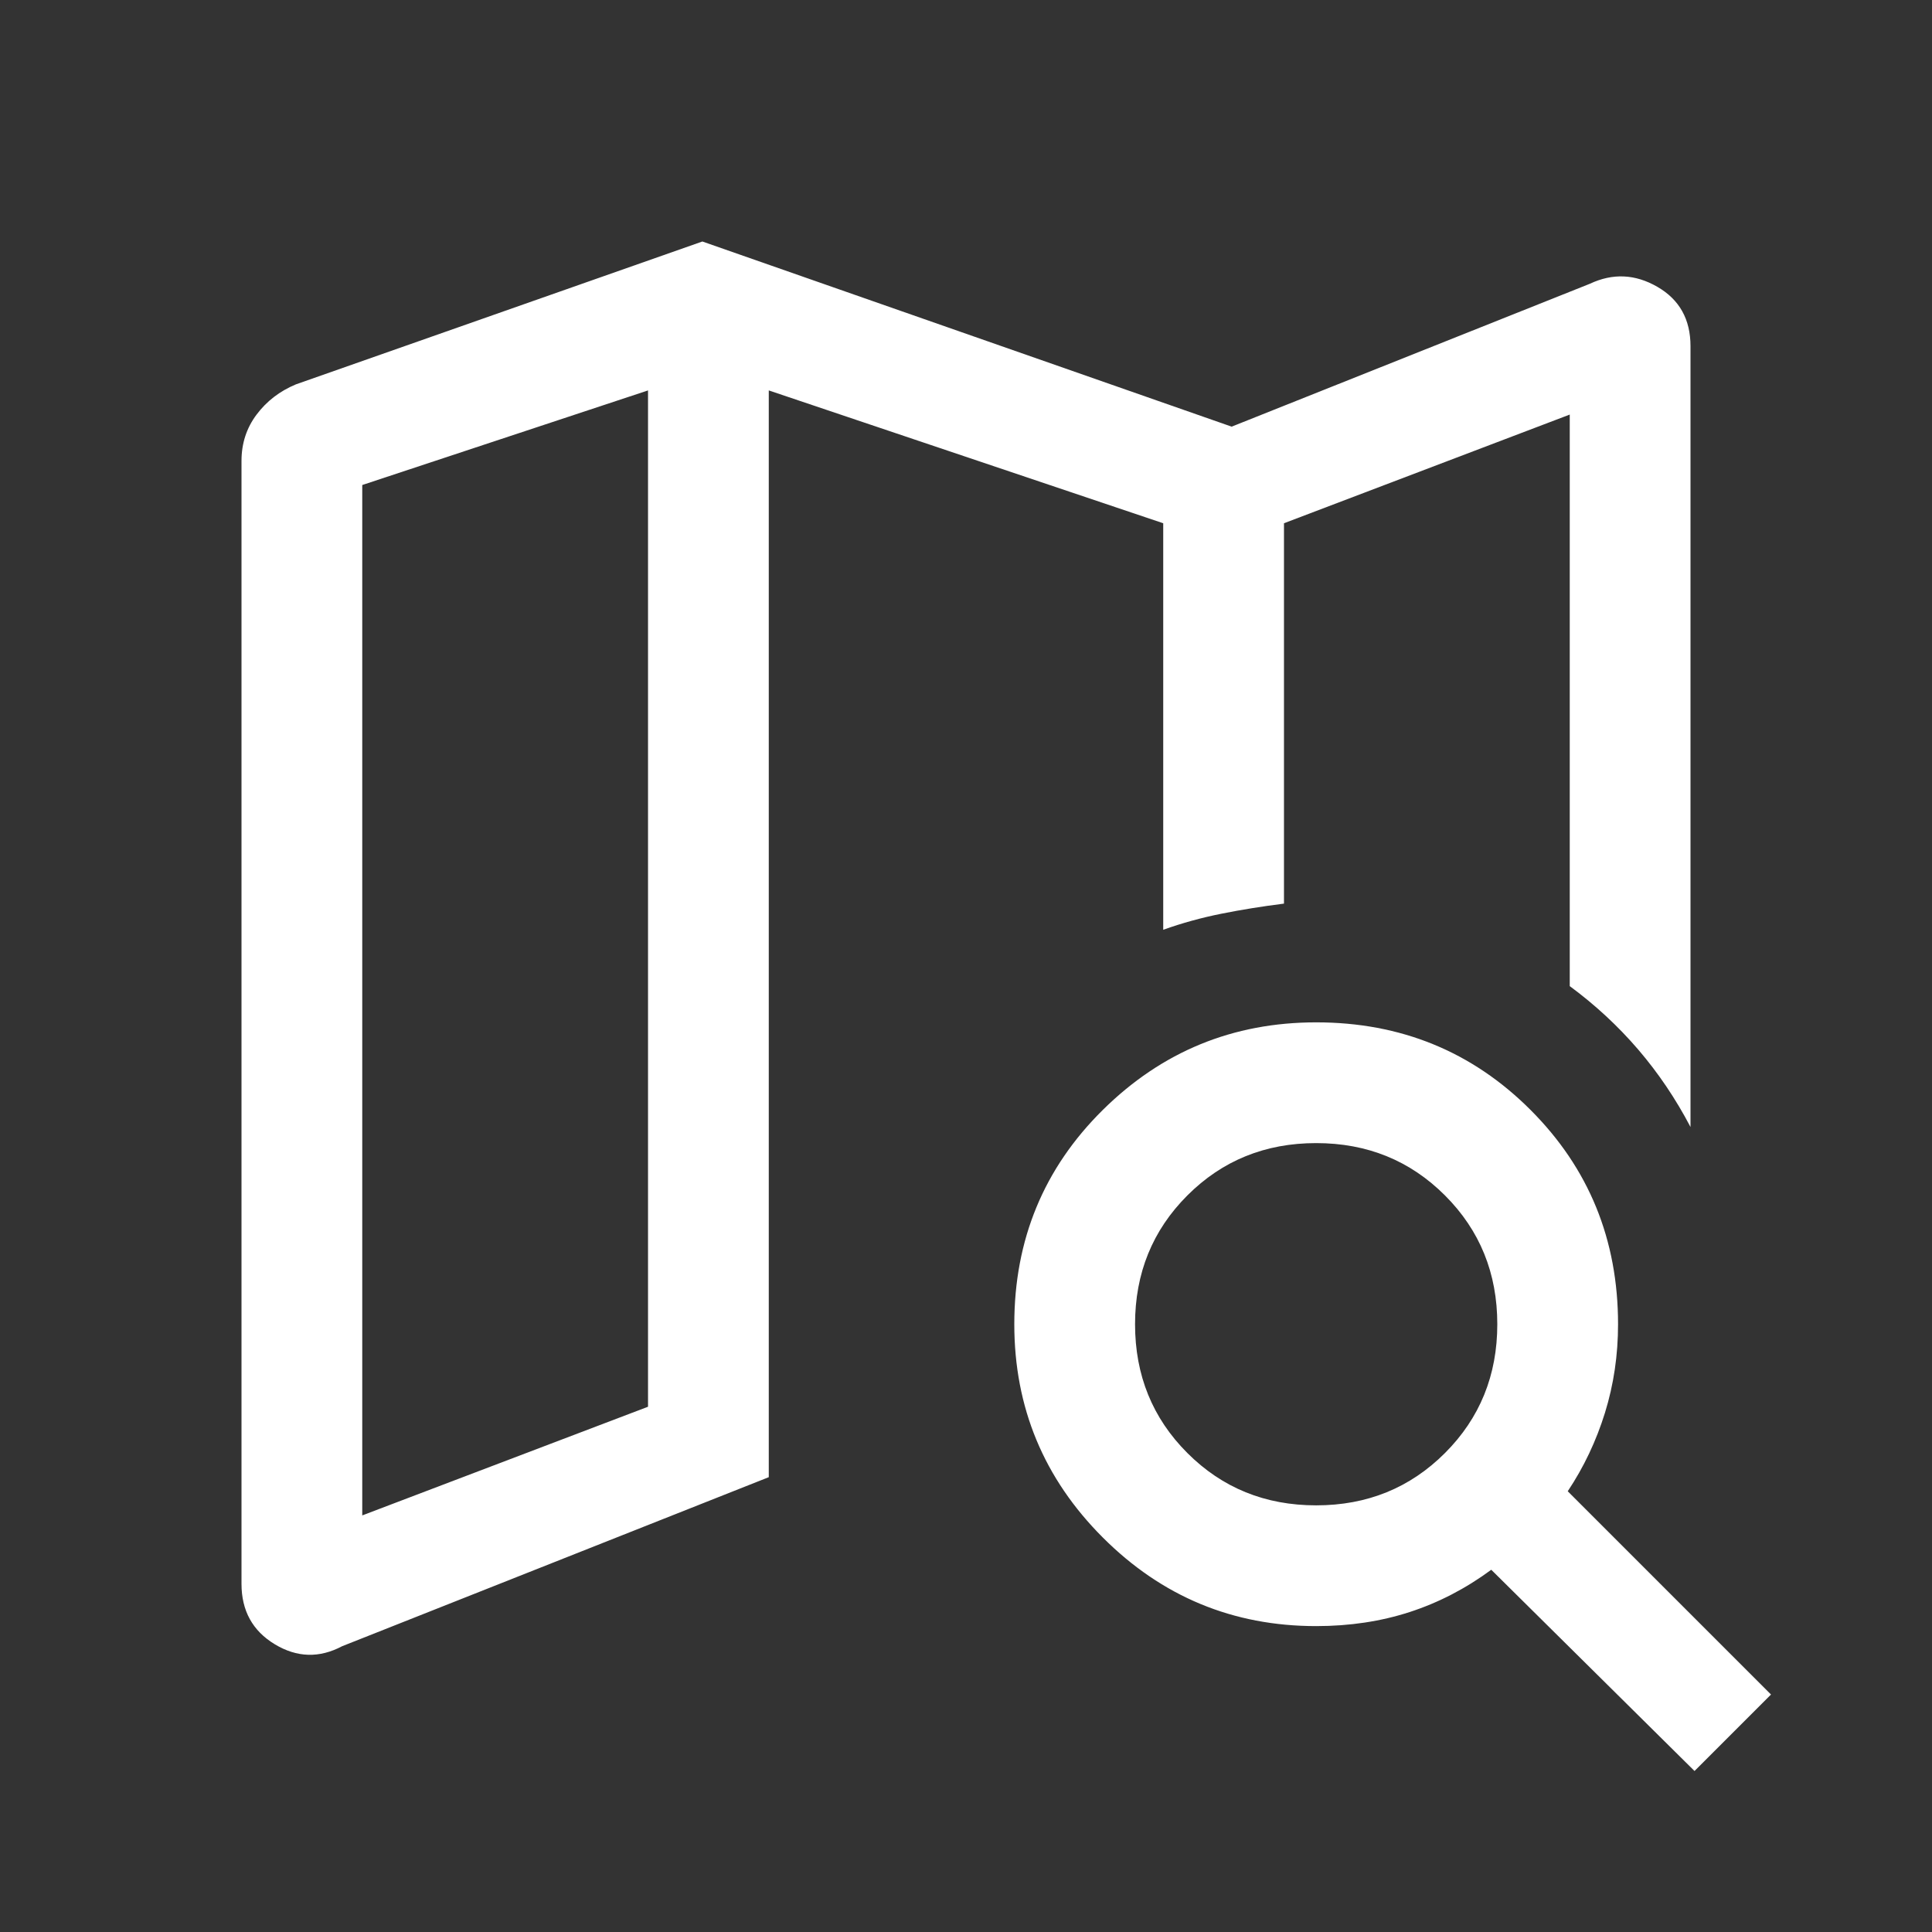 <svg width="48" height="48" viewBox="0 0 48 48" fill="none" xmlns="http://www.w3.org/2000/svg">
<rect x="0" y="0" width="48" height="48" fill="#333333" stroke="none"/>
<mask id="mask0_4499_19170" style="mask-type:alpha" maskUnits="userSpaceOnUse" x="0" y="0" width="48" height="48">
<rect width="48" height="48" fill="#D9D9D9"/>
</mask>
<g mask="url(#mask0_4499_19170)">
<path d="M8.5 40.9C7.933 41.2 7.375 41.183 6.825 40.85C6.275 40.517 6 40.017 6 39.35V11.45C6 11.017 6.125 10.633 6.375 10.3C6.625 9.967 6.95 9.717 7.35 9.55L17.45 6L30.6 10.6L39.5 7.05C40.067 6.783 40.625 6.808 41.175 7.125C41.725 7.442 42 7.933 42 8.6V28C41.633 27.3 41.2 26.658 40.7 26.075C40.2 25.492 39.633 24.967 39 24.5V10.3L31.9 13V22.45C31.367 22.517 30.85 22.6 30.35 22.7C29.85 22.8 29.367 22.933 28.9 23.1V13L19.1 9.7V36.7L8.5 40.9ZM9 37.65L16.1 34.95V9.7L9 12.05V37.65ZM32.7 37.4C33.967 37.4 35.033 36.967 35.9 36.1C36.767 35.233 37.2 34.167 37.2 32.9C37.2 31.633 36.767 30.567 35.9 29.7C35.033 28.833 33.967 28.4 32.7 28.4C31.433 28.4 30.367 28.833 29.5 29.7C28.633 30.567 28.2 31.633 28.2 32.9C28.2 34.167 28.633 35.233 29.5 36.1C30.367 36.967 31.433 37.4 32.7 37.4ZM32.7 40.4C30.633 40.4 28.867 39.667 27.4 38.2C25.933 36.733 25.2 34.967 25.2 32.9C25.2 30.8 25.933 29.025 27.4 27.575C28.867 26.125 30.633 25.4 32.7 25.4C34.8 25.4 36.575 26.125 38.025 27.575C39.475 29.025 40.2 30.8 40.2 32.9C40.2 33.667 40.092 34.4 39.875 35.1C39.658 35.8 39.35 36.45 38.95 37.05L44 42.1L42.1 44L37.05 39C36.417 39.467 35.742 39.817 35.025 40.05C34.308 40.283 33.533 40.4 32.7 40.4Z" fill="white"/>
</g>
</svg>
